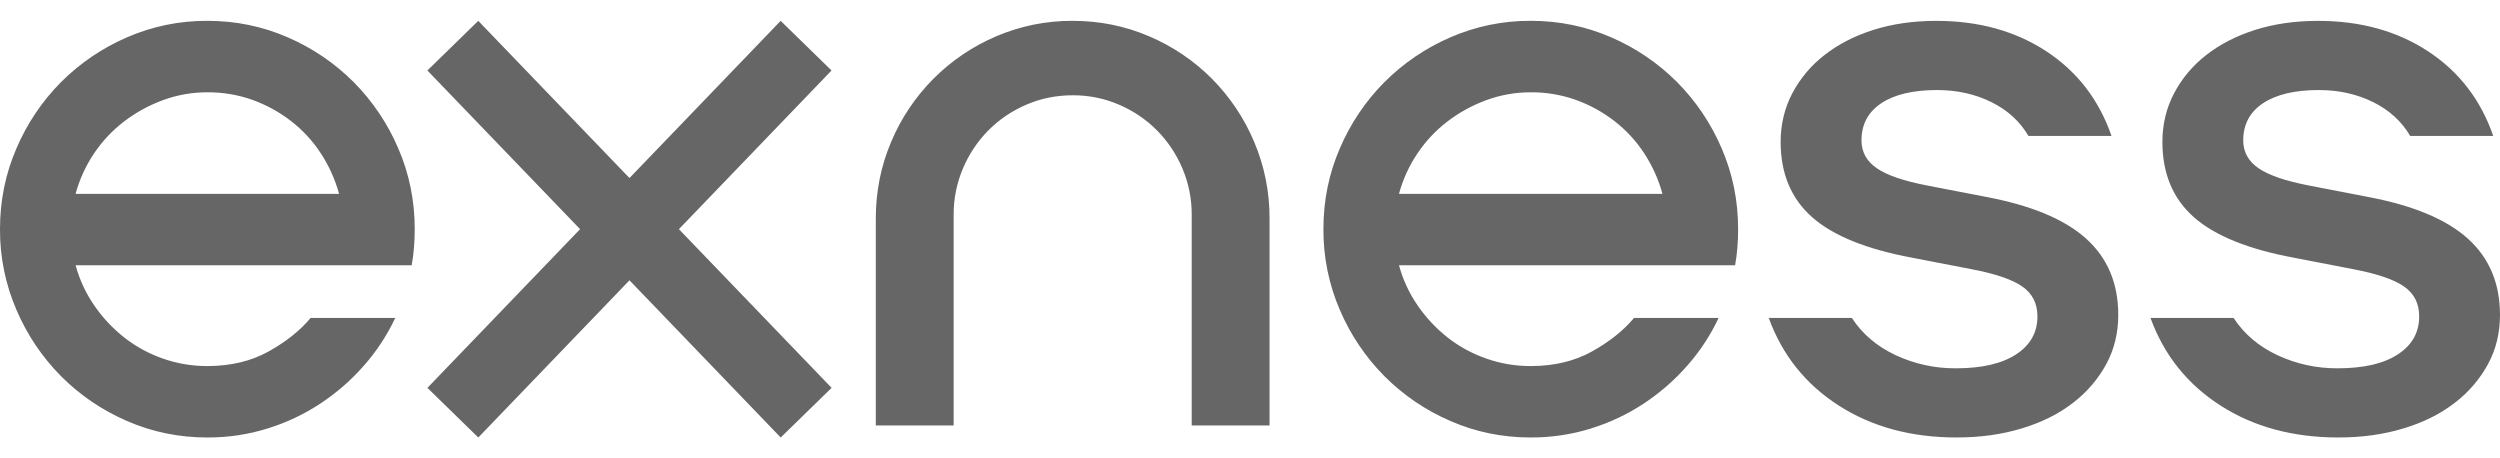 <?xml version="1.0" encoding="UTF-8"?>
<svg xmlns="http://www.w3.org/2000/svg" version="1.1" viewBox="0 0 300 55">
  <defs>
    <style>
      .cls-1 {
        fill: #666;
      }
    </style>
  </defs>
  <!-- Generator: Adobe Illustrator 28.6.0, SVG Export Plug-In . SVG Version: 1.2.0 Build 709)  -->
  <g>
    <g id="_レイヤー_1" data-name="レイヤー_1">
      <path class="cls-1" d="M9.073,31.834c.477,1.744,1.225,3.354,2.244,4.829.997,1.452,2.208,2.745,3.592,3.835,1.377,1.083,2.917,1.925,4.625,2.527,1.718.604,3.527.909,5.348.902,2.813,0,5.267-.59,7.365-1.76,2.096-1.173,3.775-2.508,5.029-4.015h10.152c-.968,2.061-2.223,3.976-3.727,5.685-1.525,1.745-3.277,3.278-5.208,4.558-1.972,1.306-4.12,2.323-6.379,3.021-2.304.723-4.715,1.083-7.229,1.083-3.413,0-6.635-.663-9.658-1.985-2.952-1.273-5.634-3.095-7.904-5.371-2.265-2.287-4.077-4.982-5.342-7.942C.656,34.14-.018,30.836,0,27.5,0,24.071.657,20.838,1.977,17.798c1.264-2.962,3.077-5.657,5.344-7.944,2.272-2.272,4.954-4.094,7.904-5.369,3.046-1.328,6.336-2.004,9.658-1.985,3.413,0,6.631.663,9.656,1.985,2.951,1.273,5.634,3.096,7.904,5.371,2.267,2.287,4.08,4.981,5.346,7.942,1.317,3.04,1.977,6.271,1.977,9.702,0,.783-.031,1.533-.092,2.254-.063.723-.15,1.417-.271,2.075H9.071v.004h.002ZM40.688,23.258c-.473-1.73-1.215-3.374-2.2-4.873-.971-1.486-2.186-2.798-3.592-3.881-1.401-1.078-2.961-1.931-4.625-2.527-1.731-.61-3.554-.915-5.39-.9-1.824-.006-3.635.315-5.346.948-1.678.617-3.252,1.483-4.671,2.571-1.4,1.074-2.614,2.37-3.594,3.838-.991,1.48-1.734,3.111-2.2,4.829h31.617v-.004ZM51.286,8.458l6.106-5.956,18.146,18.863L93.68,2.502l6.104,5.956-18.315,19.042,18.323,19.042-6.108,5.958-18.146-18.863-18.142,18.863-6.106-5.956,18.319-19.044s-18.323-19.042-18.323-19.042ZM105.095,26.236c0-3.25.613-6.319,1.842-9.208,1.188-2.83,2.911-5.403,5.075-7.579,2.163-2.17,4.725-3.901,7.546-5.098,2.895-1.237,6.014-1.867,9.163-1.85,3.235,0,6.285.619,9.163,1.85,2.82,1.197,5.383,2.928,7.546,5.098,2.162,2.178,3.885,4.752,5.073,7.581,1.232,2.912,1.858,6.044,1.842,9.206v24.817h-9.342v-25.271c.012-1.922-.371-3.826-1.125-5.594-.719-1.699-1.754-3.245-3.052-4.556-1.302-1.303-2.842-2.345-4.535-3.069-1.758-.757-3.654-1.141-5.569-1.129-1.977,0-3.833.379-5.569,1.129-1.738.752-3.25,1.775-4.535,3.069-1.299,1.31-2.336,2.857-3.054,4.556-.754,1.769-1.137,3.673-1.125,5.596v25.269h-9.342s0-24.817,0-24.817ZM167.878,31.834c.479,1.744,1.225,3.354,2.244,4.829.997,1.452,2.208,2.745,3.592,3.835,1.379,1.083,2.919,1.925,4.627,2.527,1.717.604,3.525.909,5.346.902,2.813,0,5.269-.59,7.367-1.76,2.094-1.173,3.773-2.508,5.029-4.015h10.152c-.969,2.062-2.224,3.976-3.729,5.685-1.525,1.745-3.277,3.278-5.208,4.558-1.971,1.306-4.118,2.323-6.377,3.021-2.306.723-4.715,1.083-7.229,1.083-3.415,0-6.635-.663-9.658-1.985-2.952-1.273-5.634-3.095-7.904-5.371-2.267-2.287-4.08-4.981-5.346-7.942-1.322-3.063-1.994-6.366-1.975-9.702,0-3.429.656-6.663,1.975-9.702,1.265-2.961,3.078-5.656,5.346-7.942,2.272-2.273,4.954-4.096,7.904-5.371,3.045-1.328,6.334-2.004,9.656-1.985,3.413,0,6.631.663,9.658,1.985,2.951,1.273,5.634,3.096,7.904,5.371,2.266,2.287,4.079,4.981,5.344,7.942,1.317,3.04,1.977,6.271,1.977,9.702,0,.783-.029,1.533-.092,2.254-.06.723-.148,1.417-.271,2.075h-40.329v.004h-.002ZM199.495,23.258c-.473-1.73-1.215-3.374-2.2-4.873-.971-1.486-2.185-2.798-3.592-3.881-1.401-1.078-2.962-1.931-4.627-2.527-1.731-.61-3.554-.915-5.39-.9-1.824-.006-3.635.315-5.346.948-1.678.617-3.252,1.483-4.671,2.571-1.399,1.074-2.613,2.37-3.592,3.838-.991,1.48-1.734,3.111-2.2,4.829h31.617s0-.004,0-.004ZM234.793,52.498c-5.45,0-10.165-1.279-14.146-3.835-3.983-2.558-6.781-6.063-8.398-10.515h9.969c1.258,1.925,3.01,3.417,5.254,4.469,2.263,1.058,4.733,1.597,7.231,1.579,3.113,0,5.523-.554,7.229-1.671,1.706-1.113,2.56-2.631,2.56-4.556,0-1.565-.617-2.765-1.842-3.608-1.229-.844-3.281-1.535-6.154-2.075l-7.006-1.354c-5.51-1.023-9.523-2.646-12.038-4.875-2.515-2.223-3.775-5.233-3.775-9.025,0-2.104.465-4.046,1.392-5.821.942-1.794,2.26-3.363,3.863-4.602,1.646-1.292,3.606-2.302,5.883-3.023,2.275-.721,4.79-1.083,7.546-1.083,5.088,0,9.492,1.219,13.204,3.656,3.713,2.438,6.317,5.823,7.817,10.152h-9.971c-1.019-1.744-2.5-3.098-4.446-4.06-1.948-.963-4.121-1.446-6.513-1.446-2.875,0-5.106.527-6.694,1.579-1.588,1.054-2.379,2.542-2.379,4.467,0,1.383.613,2.496,1.842,3.34,1.225.842,3.246,1.533,6.063,2.073l7.006,1.354c5.448,1.023,9.463,2.694,12.038,5.01,2.573,2.315,3.863,5.369,3.863,9.158,0,2.167-.481,4.138-1.438,5.91-.991,1.814-2.353,3.398-3.998,4.65-1.706,1.323-3.758,2.346-6.154,3.067-2.388.725-4.992,1.083-7.808,1.083v.002ZM280.604,52.498c-5.45,0-10.167-1.279-14.148-3.835-3.983-2.558-6.779-6.063-8.398-10.515h9.969c1.26,1.925,3.01,3.417,5.254,4.469,2.263,1.058,4.733,1.597,7.231,1.579,3.115,0,5.523-.554,7.229-1.671,1.706-1.113,2.56-2.631,2.56-4.556,0-1.565-.617-2.765-1.842-3.608-1.229-.844-3.279-1.535-6.154-2.075l-7.006-1.354c-5.51-1.023-9.523-2.646-12.038-4.875-2.515-2.223-3.773-5.233-3.773-9.025,0-2.104.463-4.046,1.392-5.821.941-1.793,2.258-3.363,3.86-4.602,1.646-1.292,3.606-2.302,5.883-3.023,2.275-.721,4.792-1.083,7.546-1.083,5.088,0,9.492,1.219,13.204,3.656,3.715,2.438,6.317,5.823,7.817,10.152h-9.969c-1.019-1.744-2.502-3.098-4.448-4.06-1.946-.963-4.119-1.446-6.513-1.446-2.875,0-5.104.527-6.692,1.579-1.587,1.054-2.381,2.542-2.381,4.467,0,1.383.613,2.496,1.842,3.34,1.227.842,3.248,1.533,6.063,2.073l7.008,1.354c5.446,1.023,9.46,2.694,12.035,5.01,2.573,2.315,3.863,5.369,3.863,9.158,0,2.167-.479,4.138-1.438,5.91-.991,1.814-2.353,3.398-3.998,4.65-1.706,1.323-3.758,2.346-6.154,3.067-2.388.725-4.992,1.083-7.806,1.083v.002Z"/>
    </g>
  </g>
</svg>